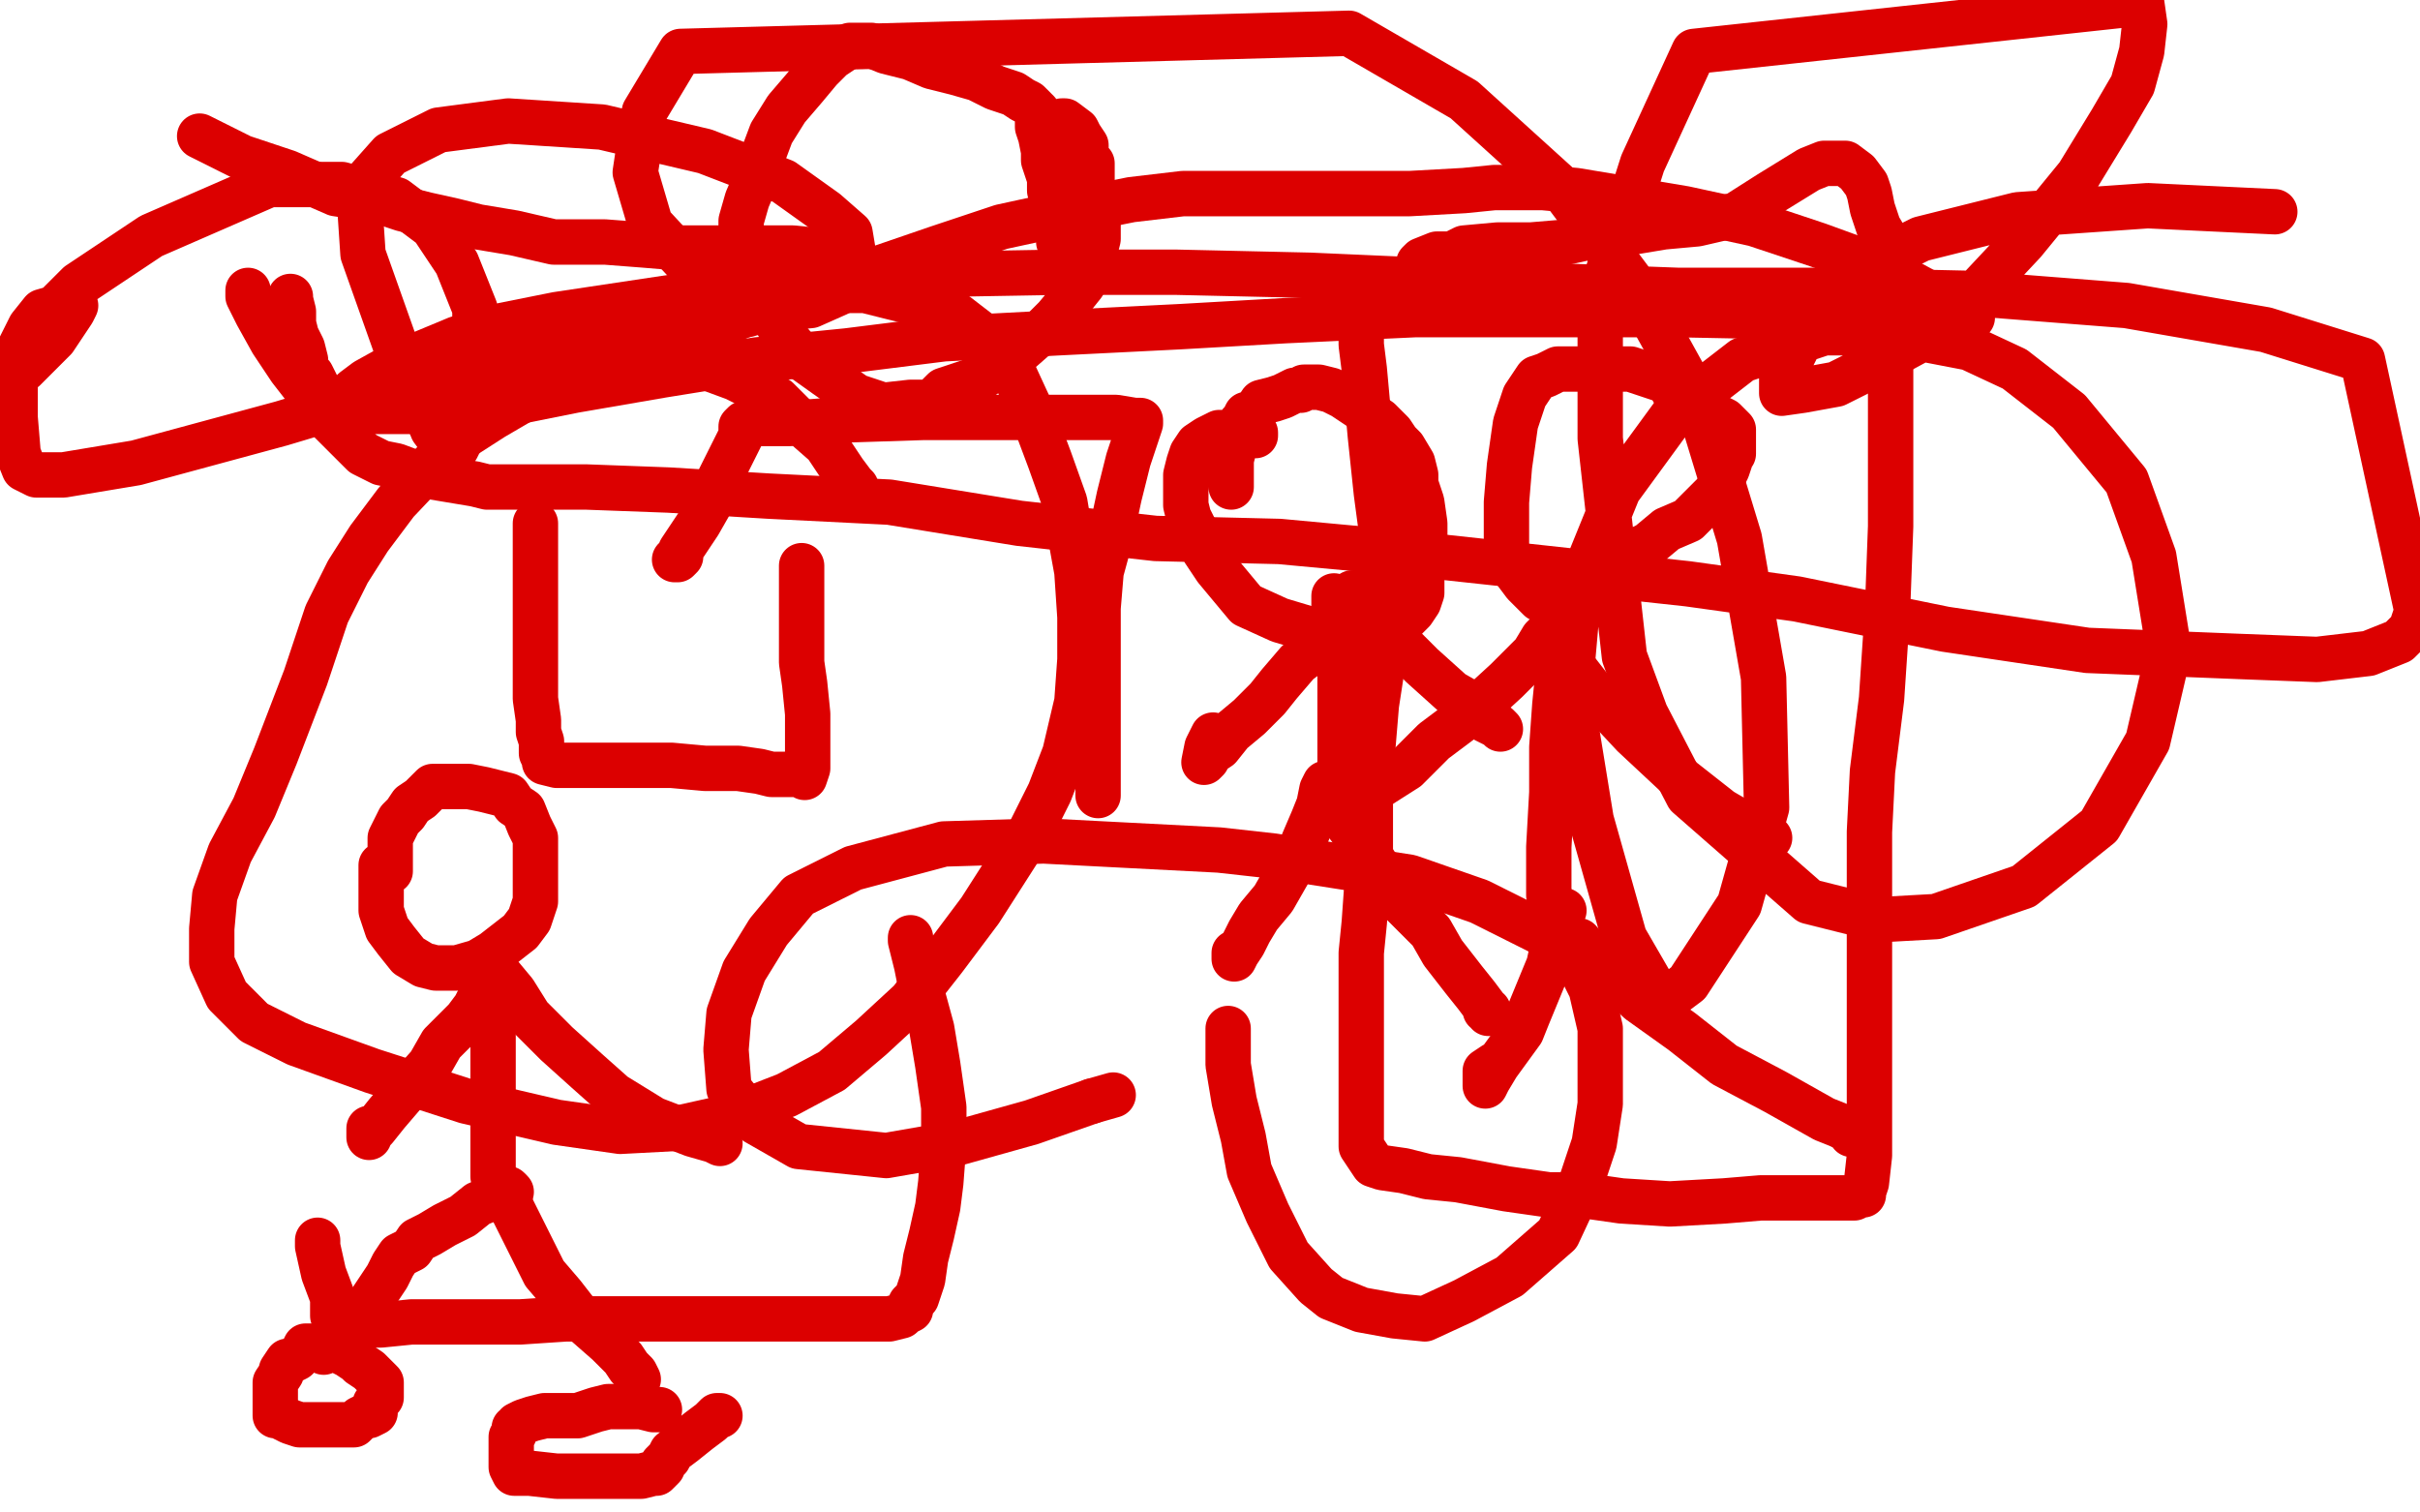 <?xml version="1.0" standalone="no"?>
<!DOCTYPE svg PUBLIC "-//W3C//DTD SVG 1.1//EN"
"http://www.w3.org/Graphics/SVG/1.1/DTD/svg11.dtd">

<svg width="800" height="500" version="1.1" xmlns="http://www.w3.org/2000/svg" xmlns:xlink="http://www.w3.org/1999/xlink" style="stroke-antialiasing: false"><desc>This SVG has been created on https://colorillo.com/</desc><rect x='0' y='0' width='800' height='500' style='fill: rgb(255,255,255); stroke-width:0' /><polyline points="186,129 186,129 186,129 187,140 187,146 187,158 187,174 187,182 187,187 187,189 186,190 186,191 184,194 184,195 184,197 183,198 183,200 183,201 184,201" style="fill: none; stroke: #ffffff; stroke-width: 15; stroke-linejoin: round; stroke-linecap: round; stroke-antialiasing: false; stroke-antialias: 0; opacity: 1.0"/>
<circle cx="165.5" cy="189.5" r="7" style="fill: #ffffff; stroke-antialiasing: false; stroke-antialias: 0; opacity: 1.0"/>
<polyline points="177,173 177,178 177,178 177,187 177,187 177,198 177,198 177,207 177,207 177,215 177,215 177,221 177,221 177,225 177,225 177,228 177,231 178,238 178,242 179,245 179,247 179,249 180,251 180,252 184,253 192,253 201,253 212,253 222,253 233,254 244,254 251,255 255,256 257,256 259,256 262,256 265,256 266,257 267,254 267,252 267,248 267,243 267,236 266,226 265,219 265,214 265,208 265,200 265,196 265,194 265,191 265,188 265,187" style="fill: none; stroke: #dc0000; stroke-width: 15; stroke-linejoin: round; stroke-linecap: round; stroke-antialiasing: false; stroke-antialias: 0; opacity: 1.0"/>
<polyline points="223,185 224,185 224,185 225,184 225,184 225,182 225,182 231,173 231,173 235,166 235,166 238,158 238,158 242,150 245,144 245,141 246,140 247,140 261,140 274,139 305,138 324,138 342,138 359,138 369,138 375,139 377,139 377,140 376,143 375,146 373,152 370,164 367,178 364,189 363,201 363,214 363,224 363,235 363,245 363,257 363,261 363,262 363,263" style="fill: none; stroke: #dc0000; stroke-width: 15; stroke-linejoin: round; stroke-linecap: round; stroke-antialiasing: false; stroke-antialias: 0; opacity: 1.0"/>
<polyline points="559,131 551,126 551,126 539,122 539,122 533,122 533,122 528,122 528,122 523,122 523,122 518,122 518,122 515,122 515,122 511,124 508,125 506,128 504,131 503,134 501,140 500,147 499,154 498,166 498,173 498,182 501,189 504,193 508,197 509,198 510,198 513,198 515,198 518,198 523,194 526,191 532,188 539,183 545,180 551,175 558,172 563,167 567,163 569,161 570,157 571,155 572,152 572,151 573,150 573,149 573,147 573,145 573,142 570,139 568,138 563,135 557,131 553,129" style="fill: none; stroke: #dc0000; stroke-width: 15; stroke-linejoin: round; stroke-linecap: round; stroke-antialiasing: false; stroke-antialias: 0; opacity: 1.0"/>
<polyline points="515,200 515,204 515,204 515,212 515,212 515,223 515,223 514,233 514,233 513,247 513,247 513,262 513,262 512,280 512,285 512,291 512,295 512,296" style="fill: none; stroke: #dc0000; stroke-width: 15; stroke-linejoin: round; stroke-linecap: round; stroke-antialiasing: false; stroke-antialias: 0; opacity: 1.0"/>
<polyline points="515,205 513,208 513,208 510,211 510,211 507,216 507,216 498,225 498,225 486,236 486,236 474,245 474,245 465,254 465,254 454,261 450,264 447,265 447,266" style="fill: none; stroke: #dc0000; stroke-width: 15; stroke-linejoin: round; stroke-linecap: round; stroke-antialiasing: false; stroke-antialias: 0; opacity: 1.0"/>
<polyline points="511,213 512,213 512,213 512,214 512,214 519,219 519,219 526,228 526,228 540,243 540,243 555,257 569,268 581,275 585,277" style="fill: none; stroke: #dc0000; stroke-width: 15; stroke-linejoin: round; stroke-linecap: round; stroke-antialiasing: false; stroke-antialias: 0; opacity: 1.0"/>
<polyline points="517,301 516,303 516,303 514,310 514,310 512,319 512,319 505,336 505,336 503,341 503,341 495,352 495,352 492,357 492,357 491,359 491,357 491,356 491,354 494,352" style="fill: none; stroke: #dc0000; stroke-width: 15; stroke-linejoin: round; stroke-linecap: round; stroke-antialiasing: false; stroke-antialias: 0; opacity: 1.0"/>
<circle cx="522.5" cy="315.5" r="7" style="fill: #dc0000; stroke-antialiasing: false; stroke-antialias: 0; opacity: 1.0"/>
<polyline points="522,311 528,318 528,318 542,331 542,331 556,341 556,341 570,352 570,352 587,361 587,361 603,370 603,370 608,372 608,372 610,373 612,374 612,375" style="fill: none; stroke: #dc0000; stroke-width: 15; stroke-linejoin: round; stroke-linecap: round; stroke-antialiasing: false; stroke-antialias: 0; opacity: 1.0"/>
<polyline points="450,103 450,107 450,107 450,114 450,114 451,122 451,122 452,133 452,133 453,144 453,144 455,163 455,163 457,178 457,178 457,192 457,207 457,220 455,233 454,245 453,257 453,266 453,273 453,282 452,291 451,305 450,315 450,324 450,333 450,340 450,348 450,356 450,364 450,368 450,372 450,375 450,377 450,379 452,382 454,385 457,386 464,387 472,389 482,390 498,393 512,395 522,395 536,397 552,398 570,397 582,396 592,396 602,396 608,396 613,396 615,395 616,395 616,394 617,391 618,382 618,364 618,351 618,338 618,325 618,311 618,294 618,275 619,255 622,231 624,201 625,174 625,151 625,122 625,115 625,101 625,89 624,80 621,75 619,69 618,64 617,61 614,57 610,54 606,54 603,54 598,56 585,64 574,71 561,74 550,75 538,77 527,78 518,80 506,81 495,81 484,82 480,84 475,84 470,86 469,87" style="fill: none; stroke: #dc0000; stroke-width: 15; stroke-linejoin: round; stroke-linecap: round; stroke-antialiasing: false; stroke-antialias: 0; opacity: 1.0"/>
<polyline points="113,132 115,131 115,131 117,129 117,129 121,126 121,126 130,121 130,121 139,117 139,117 151,112 151,112 164,108 164,108 184,104 204,101 224,98 246,96 267,96 286,96 310,102 316,104 329,114 335,123 341,136 347,152 352,166 354,178 356,189 357,204 357,218 356,232 352,249 347,262 340,276 324,301 312,317 301,331 288,343 275,354 260,362 242,369 224,373 205,374 184,371 154,364 123,354 98,345 84,338 75,329 70,318 70,307 71,296 76,282 84,267 91,250 101,224 108,203 115,189 122,178 131,166 149,147 163,138 175,131 185,126 195,121 202,119 209,117 215,117 224,118 243,125 253,130 257,132 265,140 273,147 279,156 282,160 283,161" style="fill: none; stroke: #dc0000; stroke-width: 15; stroke-linejoin: round; stroke-linecap: round; stroke-antialiasing: false; stroke-antialias: 0; opacity: 1.0"/>
<polyline points="105,410 105,412 105,412 107,421 107,421 110,429 110,429 110,435 110,435 111,437 111,437 111,438 111,438 112,438 115,438 119,438 126,438 136,437 145,437 157,437 172,437 187,436 200,436 222,436 238,436 256,436 270,436 279,436 287,436 291,436 294,436 298,435 299,434 301,433 301,431 303,429 305,423 306,416 308,408 310,399 311,391 312,378 312,366 310,352 308,340 305,329 303,319 301,311 301,310" style="fill: none; stroke: #dc0000; stroke-width: 15; stroke-linejoin: round; stroke-linecap: round; stroke-antialiasing: false; stroke-antialias: 0; opacity: 1.0"/>
<polyline points="96,98 96,99 96,99 97,103 97,103 97,107 97,107 98,111 98,111 100,115 100,115 101,119 101,119 101,122 101,122 103,124 105,128 107,131 111,135 116,136 134,136 143,136 170,133 190,129 219,124 250,119 280,116 312,112 350,110 390,108 425,106 468,104 512,104 554,104 605,105 625,105 641,105 649,105 652,105 647,101 636,96 623,89 601,81 580,74 557,69 521,63 510,62 494,62 484,63 466,64 441,64 414,64 391,64 374,66 354,70 331,75 310,82 275,94 254,101 236,108 219,113 205,119 196,122 190,122 188,123 187,123" style="fill: none; stroke: #dc0000; stroke-width: 15; stroke-linejoin: round; stroke-linecap: round; stroke-antialiasing: false; stroke-antialias: 0; opacity: 1.0"/>
<polyline points="82,97 82,96 82,96 82,98 82,98 85,104 85,104 90,113 96,122 103,131 109,139 115,145 120,150 124,152 126,153 131,154 139,157 157,160 161,161 176,161 194,161 221,162 254,164 294,166 337,173 382,178 423,179 466,183 503,187 558,193 594,198 643,208 690,215 740,217 766,218 783,216 793,212 797,208 799,202 781,119 749,109 703,101 652,97 606,96 555,96 501,94 433,91 389,90 350,90 292,91 247,104 197,111 143,125 93,140 45,153 21,157 12,157 8,155 6,150 5,138 5,124 6,116 10,108 14,103 21,101 24,101 25,101 24,103 18,112 8,122 8,112 26,94 50,78 89,61 113,61 131,66 143,75 151,87 157,102 157,114 157,129 154,142 151,148 149,150 143,142 136,125 131,115 120,84 119,69 121,60 129,51 145,43 168,40 199,42 233,50 259,60 273,70 281,77 282,83 282,92 277,97 268,101 257,102 245,99 228,88 215,74 210,57 213,37 225,17 446,11 484,33 516,62 540,94 561,132 575,178 583,224 584,267 575,299 558,325 554,328 548,329 537,310 526,271 519,228 522,194 535,162 554,136 576,119 603,110 625,110 651,115 666,122 684,136 703,159 712,184 717,215 710,245 694,273 669,293 640,303 622,304 598,298 558,263 544,236 537,217 529,145 529,98 543,54 560,17 708,1 709,8 708,17 705,28 698,40 687,58 669,80 654,96 639,110 615,123 607,127 596,129 589,130 589,125 594,115 600,103 611,91 635,79 667,71 710,68 752,70" style="fill: none; stroke: #dc0000; stroke-width: 15; stroke-linejoin: round; stroke-linecap: round; stroke-antialiasing: false; stroke-antialias: 0; opacity: 1.0"/>
<polyline points="406,340 406,344 406,344 406,352 406,352 408,364 408,364 411,376 411,376 413,387 413,387 419,401 419,401 426,415 426,415 435,425 440,429 450,433 461,435 471,436 484,430 499,422 515,408 522,393 527,378 529,365 529,352 529,340 526,327 521,317 509,308 489,298 466,290 421,283 403,281 345,278 312,279 282,287 264,296 254,308 246,321 241,335 240,347 241,360 250,371 264,379 293,382 316,378 341,371 361,364" style="fill: none; stroke: #dc0000; stroke-width: 15; stroke-linejoin: round; stroke-linecap: round; stroke-antialiasing: false; stroke-antialias: 0; opacity: 1.0"/>
<polyline points="361,364 368,362" style="fill: none; stroke: #dc0000; stroke-width: 15; stroke-linejoin: round; stroke-linecap: round; stroke-antialiasing: false; stroke-antialias: 0; opacity: 1.0"/>
<polyline points="66,45 80,52 80,52 95,57 95,57 111,64 111,64 124,66 124,66 133,69 133,69 141,71 141,71 150,73 150,73 158,75 170,77 183,80 200,80 213,81 225,82 239,82 252,82 262,82 272,83 276,83" style="fill: none; stroke: #dc0000; stroke-width: 15; stroke-linejoin: round; stroke-linecap: round; stroke-antialiasing: false; stroke-antialias: 0; opacity: 1.0"/>
<polyline points="351,40 352,40 352,40 356,43 356,43 357,45 357,45 359,48 359,48 359,52 359,52 361,54 361,54 361,60 361,60 361,64 362,69 363,74 363,79 362,83 360,90 358,94 354,99 349,105 344,110 336,117 324,125 312,129 308,133 301,133 292,134 283,131 273,124 266,119 261,113 257,107 252,98 247,89 246,83 245,78 245,73 247,66 250,59 252,52 255,44 260,36 266,29 271,23 275,19 278,17 281,15 284,15 288,15 293,17 301,19 308,22 316,24 323,26 329,29 335,31 338,33 340,34 342,36 343,37 343,39 343,42 344,45 345,50 345,53 347,59 347,63 348,67 349,71 350,75 350,78 350,80" style="fill: none; stroke: #dc0000; stroke-width: 15; stroke-linejoin: round; stroke-linecap: round; stroke-antialiasing: false; stroke-antialias: 0; opacity: 1.0"/>
<polyline points="415,144 415,143 415,143 412,143 412,143 410,143 410,143 408,143 408,143 406,143 406,143 403,143 403,143 399,145 399,145 396,147 394,150 393,153 392,157 392,161 392,167 393,171 395,175 398,182 402,188 407,194 412,200 423,205 433,208 442,209 454,210 460,208 464,205 467,202 469,199 470,196 470,191 471,186 471,180 471,173 470,166 468,160 468,157 467,153 464,148 462,146 460,143 456,139 450,135 444,131 440,129 436,128 434,128 431,128 430,129 428,129 424,131 421,132 417,133 415,136 412,137 411,139 410,140 409,143 408,148 407,152 407,157 407,161" style="fill: none; stroke: #dc0000; stroke-width: 15; stroke-linejoin: round; stroke-linecap: round; stroke-antialiasing: false; stroke-antialias: 0; opacity: 1.0"/>
<polyline points="441,197 441,201 441,201 442,205 442,205 443,209 443,209 443,213 443,213 443,221 443,221 443,226 443,226 443,233 443,233 443,241 443,250 443,257 442,261 441,264 440,266 440,267 440,266" style="fill: none; stroke: #dc0000; stroke-width: 15; stroke-linejoin: round; stroke-linecap: round; stroke-antialiasing: false; stroke-antialias: 0; opacity: 1.0"/>
<polyline points="439,209 438,209 438,209 437,210 437,210 436,212 436,212 433,216 433,216 429,219 429,219 423,226 423,226 419,231 419,231 413,237 407,242 403,247 400,249 399,251 398,252 399,247 401,243" style="fill: none; stroke: #dc0000; stroke-width: 15; stroke-linejoin: round; stroke-linecap: round; stroke-antialiasing: false; stroke-antialias: 0; opacity: 1.0"/>
<polyline points="447,196 448,196 448,196 450,197 450,197 452,199 452,199 457,206 457,206 463,213 463,213 470,220 470,220 480,229 480,229 487,233 491,238 495,240 496,241" style="fill: none; stroke: #dc0000; stroke-width: 15; stroke-linejoin: round; stroke-linecap: round; stroke-antialiasing: false; stroke-antialias: 0; opacity: 1.0"/>
<polyline points="438,259 437,261 437,261 436,266 436,266 434,271 434,271 431,278 431,278 429,283 429,283 425,290 425,290 421,297 421,297 416,303 413,308 411,312 409,315 408,317 408,315" style="fill: none; stroke: #dc0000; stroke-width: 15; stroke-linejoin: round; stroke-linecap: round; stroke-antialiasing: false; stroke-antialias: 0; opacity: 1.0"/>
<polyline points="440,264 440,264 440,264 441,266 441,266 445,272 445,272 451,280 451,280 457,289 457,289 461,296 461,296 466,301 466,301 473,308 477,315 484,324 488,329 491,333 491,334 492,334 492,335" style="fill: none; stroke: #dc0000; stroke-width: 15; stroke-linejoin: round; stroke-linecap: round; stroke-antialiasing: false; stroke-antialias: 0; opacity: 1.0"/>
<polyline points="126,286 126,287 126,287 126,290 126,290 126,296 126,296 126,301 126,301 128,307 128,307 131,311 131,311 135,316 135,316 140,319 144,320 151,320 158,318 163,315 172,308 175,304 177,298 177,292 177,287 177,282 177,277 175,273 173,268 170,266 168,263 160,261 155,260 150,260 146,260 143,260 141,262 139,264 136,266 134,269 132,271 130,275 129,277 129,283 129,286 129,287 129,288" style="fill: none; stroke: #dc0000; stroke-width: 15; stroke-linejoin: round; stroke-linecap: round; stroke-antialiasing: false; stroke-antialias: 0; opacity: 1.0"/>
<polyline points="163,316 163,317 163,317 163,322 163,322 163,329 163,329 163,338 163,338 163,349 163,349 163,361 163,361 163,371 163,371 163,380 163,386 163,388 163,389" style="fill: none; stroke: #dc0000; stroke-width: 15; stroke-linejoin: round; stroke-linecap: round; stroke-antialiasing: false; stroke-antialias: 0; opacity: 1.0"/>
<polyline points="159,331 158,331 158,331 157,333 157,333 154,337 154,337 150,341 150,341 146,345 146,345 142,352 142,352 134,361 128,368 124,373 122,375 122,376 122,373" style="fill: none; stroke: #dc0000; stroke-width: 15; stroke-linejoin: round; stroke-linecap: round; stroke-antialiasing: false; stroke-antialias: 0; opacity: 1.0"/>
<polyline points="161,317 161,317 161,317 165,322 165,322 170,328 170,328 175,336 175,336 184,345 184,345 194,354 194,354 203,362 203,362 216,370 229,375 236,377 238,378" style="fill: none; stroke: #dc0000; stroke-width: 15; stroke-linejoin: round; stroke-linecap: round; stroke-antialiasing: false; stroke-antialias: 0; opacity: 1.0"/>
<polyline points="169,394 168,395 168,395 163,396 163,396 158,398 158,398 153,402 153,402 147,405 147,405 142,408 142,408 138,410 138,410 136,413 132,415 130,418 128,422 122,431 119,436 117,439 116,440" style="fill: none; stroke: #dc0000; stroke-width: 15; stroke-linejoin: round; stroke-linecap: round; stroke-antialiasing: false; stroke-antialias: 0; opacity: 1.0"/>
<polyline points="168,393 168,394 168,394 169,399 169,399 172,405 172,405 176,413 176,413 180,421 180,421 186,428 186,428 193,437 193,437 201,444 206,449 208,452 210,454 211,456" style="fill: none; stroke: #dc0000; stroke-width: 15; stroke-linejoin: round; stroke-linecap: round; stroke-antialiasing: false; stroke-antialias: 0; opacity: 1.0"/>
<polyline points="218,466 216,466 216,466 212,465 212,465 210,465 210,465 207,465 207,465 206,465 206,465 205,465 203,465 201,465 197,466 191,468 185,468 180,468 176,469 173,470 171,471 171,472 170,472 170,474 169,475 169,478 169,481 169,484 169,485 170,487 175,487 184,488 194,488 206,488 212,488 216,487 217,487 219,485 219,484 221,482 222,480 226,477 231,473 235,470 237,468 238,468" style="fill: none; stroke: #dc0000; stroke-width: 15; stroke-linejoin: round; stroke-linecap: round; stroke-antialiasing: false; stroke-antialias: 0; opacity: 1.0"/>
<polyline points="107,447 107,446 107,446 107,445 107,445 106,445 106,445 105,445 105,445 104,445 104,445 103,445 102,445 101,445 100,447 99,448 98,449 96,450 95,450 93,453 93,454 91,457 91,458 91,459 91,460 91,461 91,463 91,464 91,466 91,468 92,468 94,469 96,470 99,471 101,471 105,471 109,471 112,471 117,471 119,469 121,468 122,468 124,467 124,466 124,464 125,463 126,462 126,461 126,460 126,459 126,457 124,455 122,453 119,451 118,450 115,448 113,447 112,445 110,445" style="fill: none; stroke: #dc0000; stroke-width: 15; stroke-linejoin: round; stroke-linecap: round; stroke-antialiasing: false; stroke-antialias: 0; opacity: 1.0"/>
</svg>
